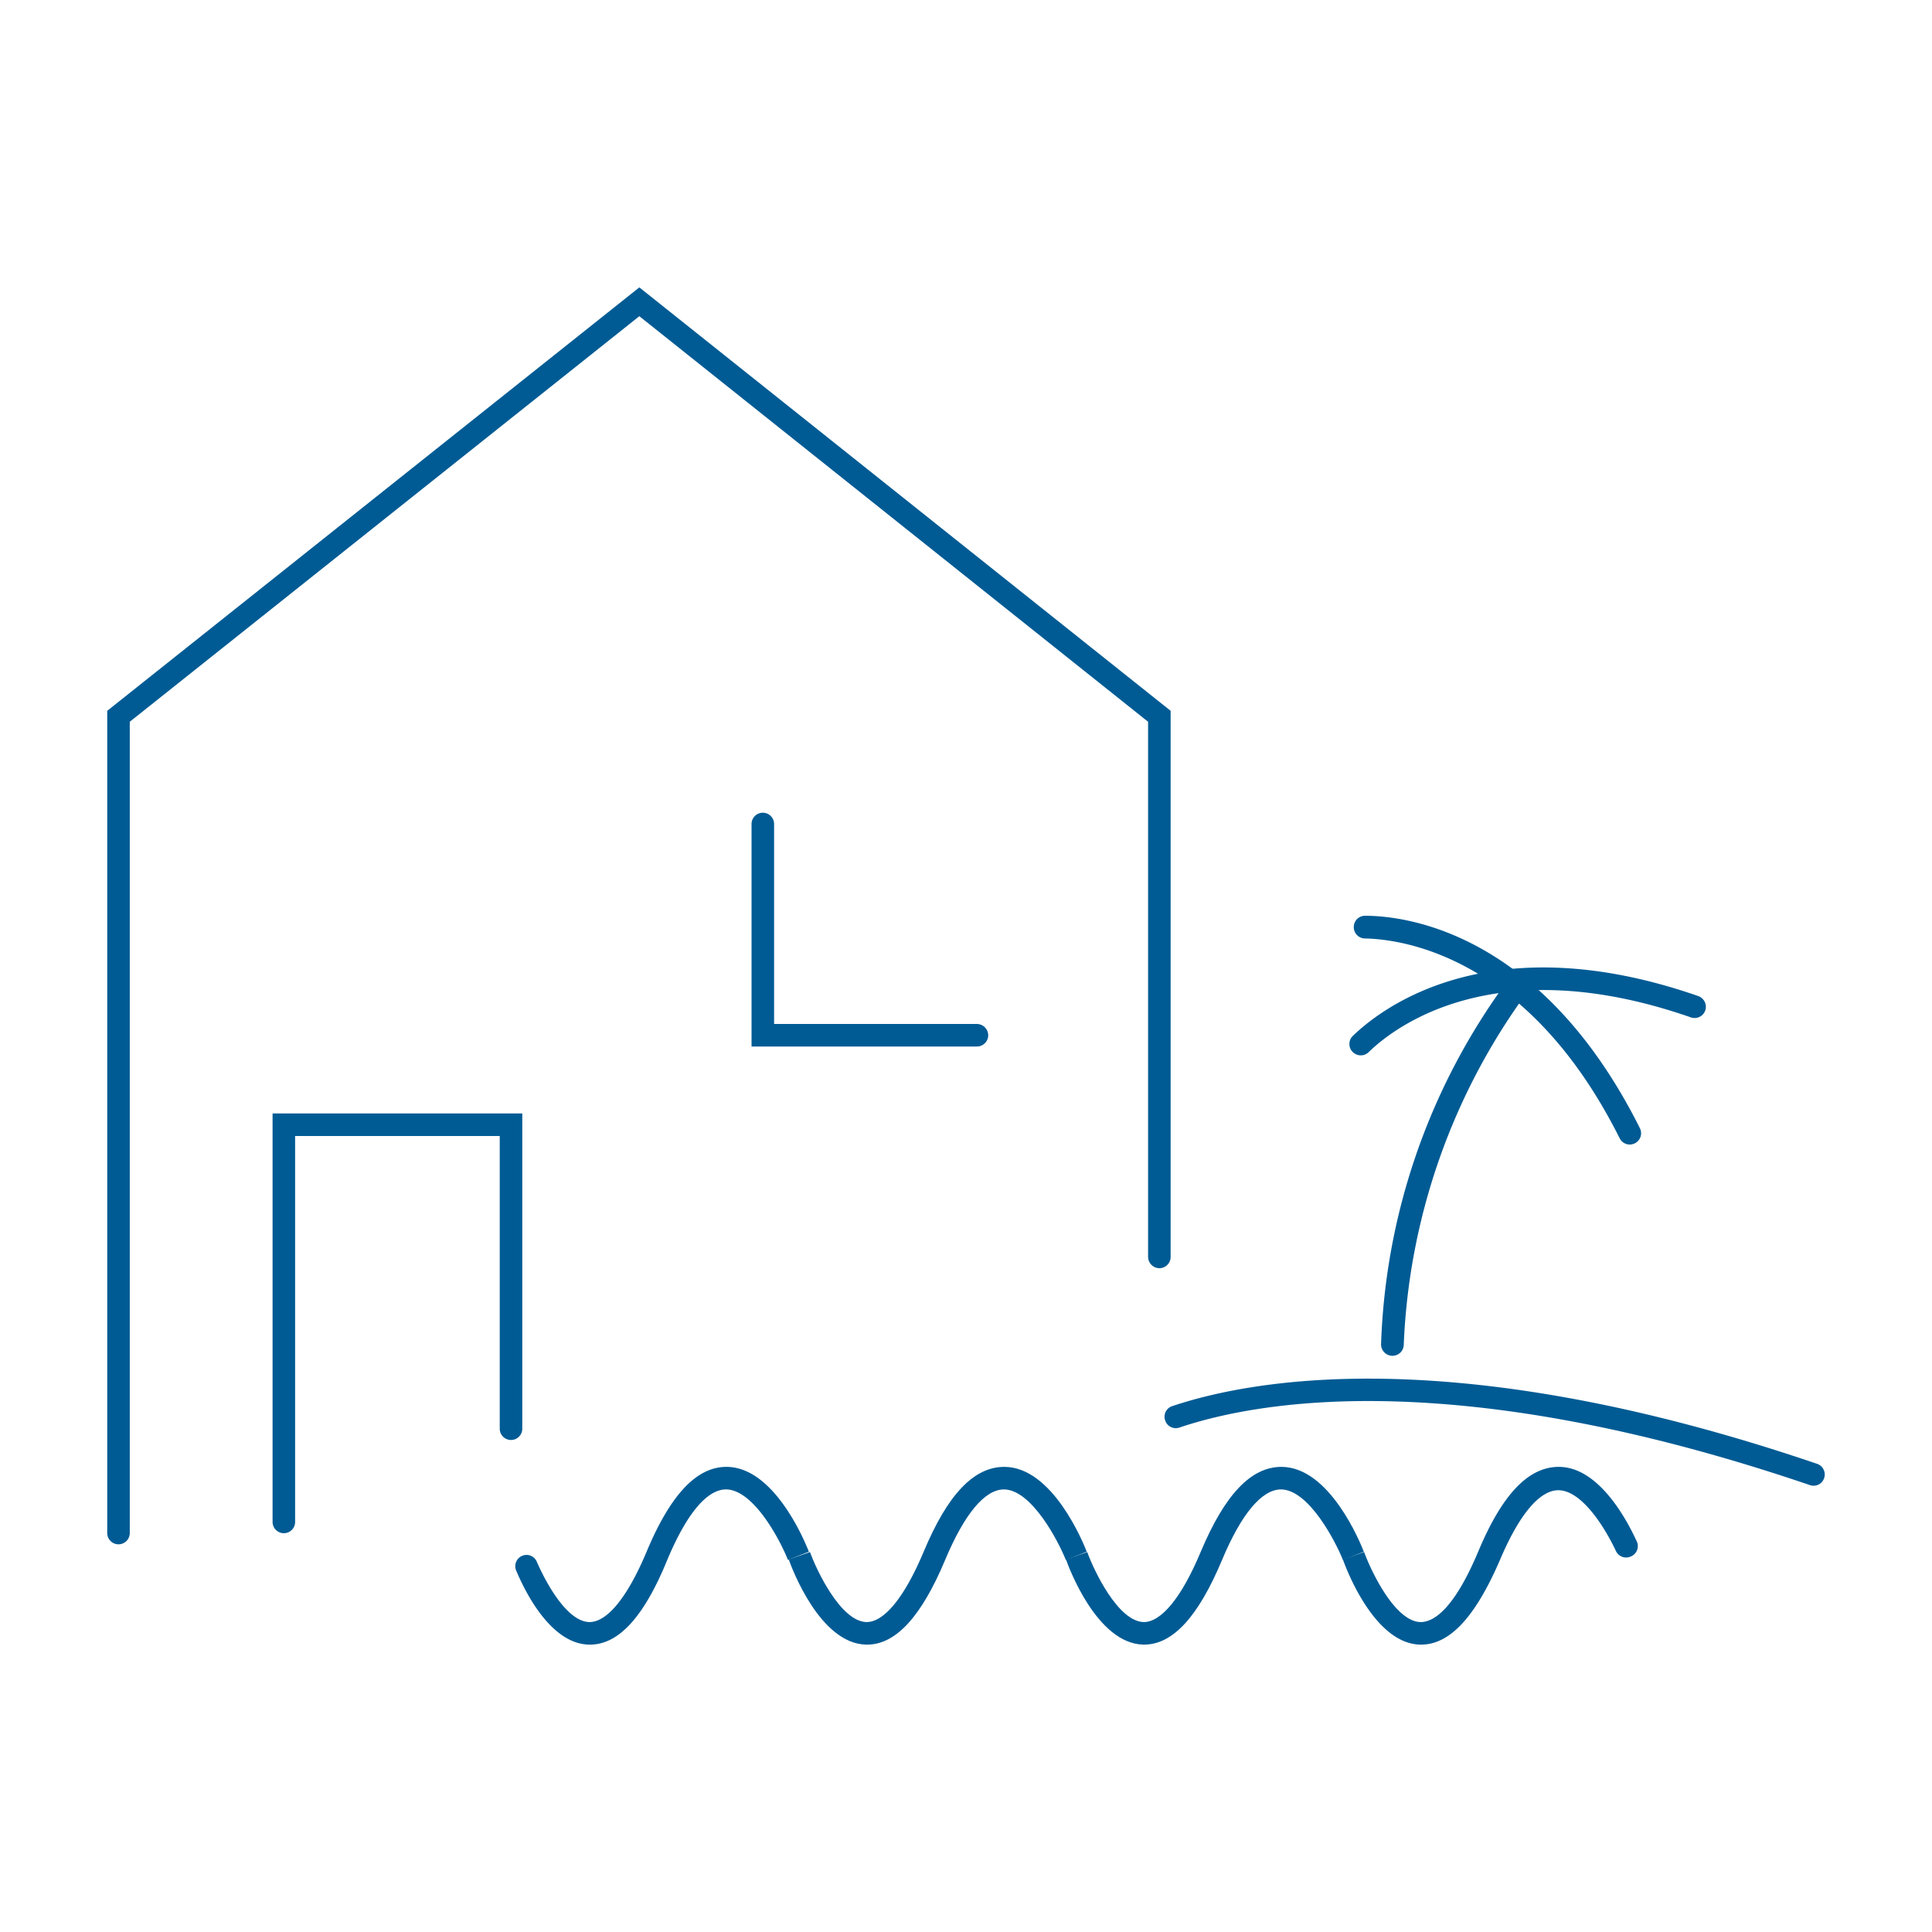 <svg id="Layer_1" data-name="Layer 1" xmlns="http://www.w3.org/2000/svg" viewBox="0 0 120 120"><title>icon-sea-house-dark</title><g id="_1" data-name="1"><path d="M7.36,95.92h0a.7.7,0,0,1-.7-.7V44.15l33.05-26.3,33,26.3V78.07a.7.7,0,0,1-.7.7h0a.71.71,0,0,1-.7-.7V44.83L39.71,19.64,8.06,44.83V95.22A.7.7,0,0,1,7.36,95.92Z" fill="#005b94"/><path d="M36.65,102.15h-.08c-2.32-.06-3.9-3.15-4.51-4.6a.7.7,0,0,1,.41-.93h0a.69.69,0,0,1,.87.38c.6,1.37,1.89,3.72,3.27,3.75h0c1.11,0,2.37-1.55,3.56-4.39,1.48-3.53,3.1-5.25,4.95-5.25h0c3,0,4.91,4.73,5.12,5.27l-1.3.51c-.44-1.13-2.1-4.36-3.84-4.38h0c-1.19,0-2.46,1.52-3.66,4.39C40,100.43,38.42,102.15,36.65,102.15Z" fill="#005b94"/><path d="M53.86,102.15h-.08c-2.86-.08-4.6-4.75-4.79-5.29l1.32-.46c.4,1.11,1.9,4.31,3.51,4.35h0c1.11,0,2.37-1.55,3.56-4.39,1.48-3.53,3.1-5.25,5-5.25h0c3,0,4.91,4.73,5.12,5.27l-1.3.51c-.45-1.13-2.11-4.36-3.84-4.38h0c-1.19,0-2.46,1.52-3.66,4.39C57.22,100.43,55.63,102.15,53.86,102.15Z" fill="#005b94"/><path d="M71.06,102.15H71c-2.86-.08-4.6-4.75-4.79-5.29l1.32-.46c.4,1.11,1.9,4.31,3.51,4.35h0c1.1,0,2.37-1.55,3.55-4.39,1.49-3.53,3.11-5.25,5-5.25h0c3,0,4.91,4.73,5.12,5.27l-1.3.51c-.45-1.13-2.11-4.36-3.84-4.38-1.19,0-2.46,1.5-3.67,4.39C74.42,100.43,72.84,102.15,71.06,102.15Z" fill="#005b94"/><path d="M88.27,102.15h-.08c-2.85-.08-4.59-4.75-4.78-5.29l1.32-.46c.4,1.11,1.89,4.31,3.5,4.35,1.15,0,2.39-1.53,3.59-4.39,1.48-3.53,3.1-5.25,5-5.25h0c2.42,0,4.15,3.13,4.82,4.58a.7.7,0,0,1-.38,1h0a.7.7,0,0,1-.89-.35c-.65-1.39-2.09-3.76-3.57-3.78h0c-1.18,0-2.45,1.52-3.66,4.39C91.63,100.43,90.05,102.15,88.27,102.15Z" fill="#005b94"/><path d="M112.86,90.92C90.51,83.31,77.8,85.66,72.8,87.34a.69.69,0,0,0-.42.91h0a.69.69,0,0,0,.87.42c4.82-1.63,17.18-3.91,39.16,3.57a.69.69,0,0,0,.89-.43A.7.7,0,0,0,112.86,90.92Z" fill="#005b94"/><path d="M85.78,83.52a40.29,40.29,0,0,1,7.89-22.65l1.14.82a39.81,39.81,0,0,0-7.62,21.82.7.7,0,0,1-.66.7h0A.71.71,0,0,1,85.78,83.52Z" fill="#005b94"/><path d="M84.05,65.37h0a.7.7,0,0,1,0-1.05c1.87-1.8,8.63-6.91,21.44-2.45a.71.71,0,0,1,.42.91h0a.7.7,0,0,1-.89.41c-12.15-4.23-18.39.59-20,2.15A.7.7,0,0,1,84.05,65.37Z" fill="#005b94"/><path d="M100.6,70.7C94.89,59.3,87,58.33,84.77,58.29a.7.7,0,0,1-.68-.63h0a.7.7,0,0,1,.7-.78c2.61,0,11,1.08,17.07,13.2a.7.7,0,0,1-.33.94h0A.7.7,0,0,1,100.6,70.7Z" fill="#005b94"/><path d="M17.63,95.23h0a.7.7,0,0,1-.7-.7V69.16H32.44V88.74a.7.7,0,0,1-.7.7h0a.7.7,0,0,1-.7-.7V70.56H18.33v24A.7.7,0,0,1,17.63,95.23Z" fill="#005b94"/><path d="M60.68,65h-14V51.18a.7.7,0,0,1,.7-.7h0a.7.7,0,0,1,.7.7V63.6h12.6a.71.71,0,0,1,.7.7h0A.7.7,0,0,1,60.68,65Z" fill="#005b94"/></g></svg>